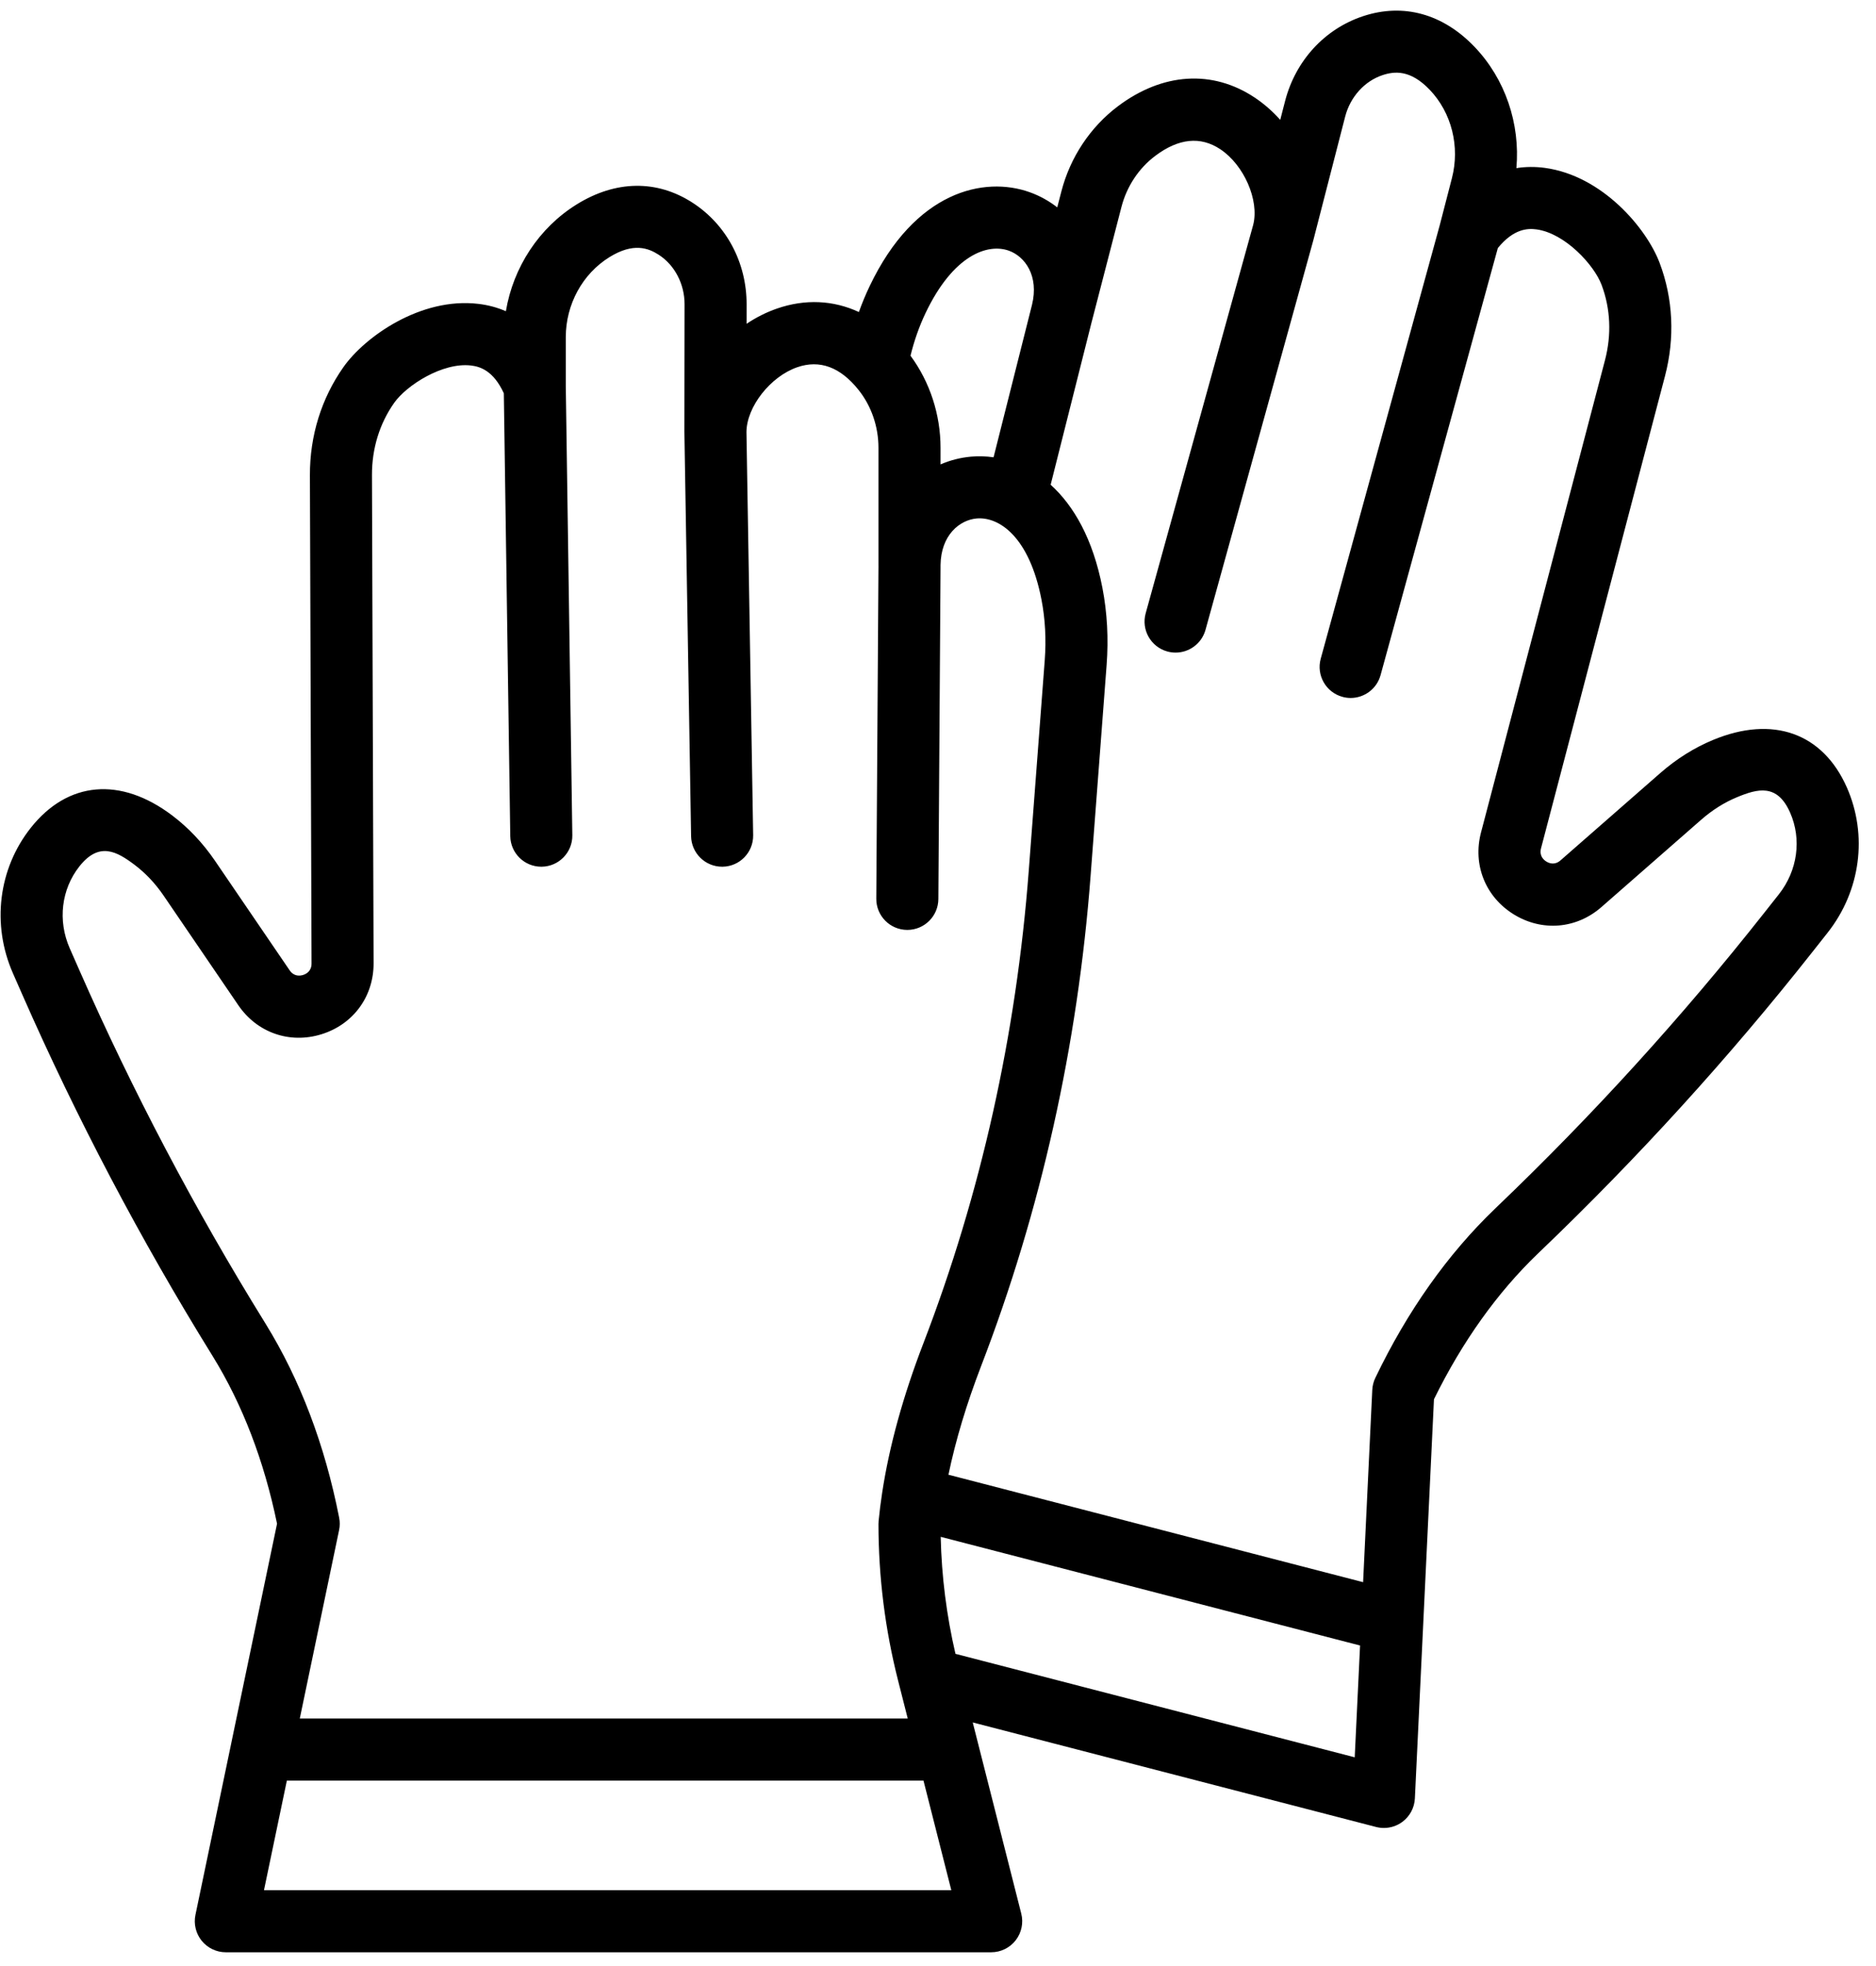 <svg width="105" height="110" viewBox="0 0 105 110" fill="none" xmlns="http://www.w3.org/2000/svg">
<path d="M103.369 44.058C102.021 41.006 99.222 40.013 95.879 41.4C94.826 41.837 93.833 42.46 92.926 43.253C91.84 44.204 89.684 46.09 87.529 47.975L87.344 48.137C87.019 48.422 86.706 48.301 86.548 48.203C86.39 48.105 86.142 47.879 86.252 47.461L93.19 21.04C93.75 18.906 93.647 16.719 92.892 14.716C92.16 12.77 89.685 9.833 86.471 9.394C85.926 9.32 85.392 9.325 84.873 9.406C85.092 6.921 84.25 4.419 82.531 2.622C80.761 0.771 78.547 0.161 76.296 0.904C74.147 1.613 72.514 3.386 71.927 5.652L71.655 6.707C71.233 6.233 70.753 5.81 70.224 5.458C67.86 3.886 65.07 4.064 62.57 5.945C61.024 7.109 59.9 8.8 59.406 10.707L59.174 11.603C58.72 11.248 58.205 10.959 57.633 10.754C55.087 9.844 51.212 10.678 48.668 16.023C48.447 16.487 48.248 16.966 48.072 17.458C46.646 16.796 45.07 16.716 43.486 17.265C42.885 17.473 42.315 17.762 41.787 18.116L41.788 17.023C41.788 14.685 40.653 12.559 38.751 11.335C36.758 10.051 34.461 10.085 32.283 11.433C30.169 12.741 28.726 14.952 28.314 17.413C27.833 17.204 27.317 17.065 26.771 17.001C23.55 16.619 20.417 18.842 19.221 20.541C17.988 22.292 17.339 24.383 17.346 26.59L17.437 53.906C17.438 54.338 17.141 54.495 16.963 54.55C16.786 54.605 16.453 54.644 16.209 54.286C14.55 51.855 12.867 49.386 12.03 48.157C11.353 47.165 10.548 46.313 9.637 45.624C6.749 43.443 3.79 43.703 1.72 46.32C-0.093 48.612 -0.475 51.728 0.723 54.453L1.264 55.684C4.294 62.573 7.856 69.339 11.854 75.797C11.866 75.816 11.878 75.835 11.89 75.855C11.895 75.864 11.901 75.872 11.906 75.881C13.57 78.576 14.779 81.727 15.506 85.252L12.943 97.533C12.942 97.537 12.941 97.542 12.941 97.546L10.939 107.138C10.832 107.65 10.962 108.183 11.291 108.589C11.621 108.994 12.116 109.23 12.639 109.23H55.477C56.013 109.23 56.519 108.982 56.848 108.559C57.177 108.136 57.292 107.585 57.16 107.066L54.444 96.371L77.021 102.22C77.165 102.257 77.311 102.275 77.456 102.275C77.823 102.275 78.185 102.159 78.486 101.937C78.907 101.627 79.166 101.144 79.191 100.622L79.659 90.838C79.659 90.83 79.66 90.823 79.66 90.815L80.259 78.289C81.847 75.059 83.808 72.311 86.094 70.121C86.103 70.112 86.112 70.104 86.121 70.095C86.132 70.083 86.144 70.072 86.156 70.061C86.16 70.057 86.165 70.053 86.169 70.049C91.656 64.802 96.801 59.146 101.46 53.238L102.294 52.182C104.137 49.845 104.549 46.732 103.369 44.058ZM51.803 17.516C53.352 14.263 55.282 13.603 56.463 14.025C57.369 14.349 58.161 15.437 57.76 17.06C57.75 17.101 57.739 17.143 57.728 17.185C57.727 17.188 57.727 17.191 57.726 17.194C57.725 17.197 57.724 17.199 57.724 17.202L55.61 25.586C55.177 25.524 54.752 25.514 54.346 25.55C53.741 25.605 53.169 25.754 52.642 25.984V25.059C52.642 23.193 52.046 21.375 50.961 19.902C51.167 19.061 51.449 18.261 51.803 17.516ZM14.805 73.965C10.894 67.648 7.408 61.027 4.444 54.286L3.902 53.055C3.223 51.51 3.431 49.755 4.444 48.474C5.551 47.075 6.541 47.639 7.543 48.395C8.152 48.856 8.697 49.435 9.16 50.114C9.997 51.342 11.681 53.811 13.339 56.243C14.388 57.781 16.214 58.419 17.992 57.867C19.771 57.316 20.916 55.757 20.91 53.894L20.819 26.579C20.815 25.096 21.244 23.7 22.061 22.541C22.75 21.562 24.768 20.262 26.363 20.45C26.881 20.511 27.618 20.743 28.199 22.003L28.56 46.782C28.574 47.732 29.348 48.493 30.296 48.493C30.304 48.493 30.313 48.493 30.322 48.493C31.28 48.479 32.047 47.69 32.033 46.731L31.667 21.617V18.862C31.667 17.034 32.603 15.319 34.111 14.387C35.451 13.557 36.289 13.88 36.87 14.255C37.761 14.829 38.315 15.889 38.315 17.021L38.305 24.167C38.305 24.173 38.306 24.178 38.306 24.183C38.306 24.188 38.305 24.193 38.306 24.198L38.681 46.785C38.697 47.734 39.471 48.493 40.417 48.493C40.427 48.493 40.437 48.493 40.447 48.493C41.406 48.477 42.17 47.687 42.154 46.727L41.779 24.169C41.792 22.759 43.118 21.068 44.622 20.547C45.881 20.111 47.036 20.539 48.056 21.82C48.773 22.721 49.168 23.871 49.168 25.059V31.592C49.168 31.641 49.168 31.692 49.169 31.742C49.169 31.743 49.168 31.744 49.168 31.746L49.046 50.281C49.04 51.24 49.812 52.023 50.772 52.029C50.775 52.029 50.779 52.029 50.783 52.029C51.737 52.029 52.513 51.259 52.52 50.304L52.642 31.768C52.642 31.767 52.641 31.765 52.641 31.763C52.641 31.761 52.642 31.759 52.642 31.757V31.616C52.663 29.948 53.701 29.096 54.658 29.009C55.91 28.897 57.61 30.02 58.293 33.557C58.502 34.638 58.562 35.778 58.474 36.947L57.579 48.723C56.881 57.907 54.896 66.803 51.68 75.163C50.545 78.11 49.773 80.91 49.376 83.512C49.374 83.523 49.372 83.534 49.371 83.545C49.292 84.065 49.227 84.578 49.178 85.082C49.178 85.085 49.177 85.088 49.177 85.091C49.177 85.093 49.176 85.095 49.176 85.098C49.174 85.125 49.174 85.153 49.173 85.18C49.171 85.208 49.168 85.236 49.168 85.264C49.168 85.267 49.168 85.269 49.168 85.272C49.168 85.274 49.168 85.277 49.168 85.279C49.17 88.222 49.537 91.159 50.262 94.011L50.351 94.364C50.353 94.37 50.354 94.376 50.356 94.381L50.806 96.153H16.779L18.977 85.619C18.99 85.558 19 85.497 19.007 85.434C19.008 85.427 19.007 85.421 19.008 85.414C19.012 85.365 19.016 85.315 19.016 85.265C19.016 85.216 19.014 85.168 19.01 85.12C19.009 85.112 19.01 85.104 19.009 85.095C19.003 85.032 18.994 84.97 18.981 84.908C18.183 80.846 16.8 77.198 14.868 74.068C14.847 74.032 14.825 73.997 14.805 73.965ZM14.775 105.757L16.055 99.627H51.688L53.245 105.757H14.775ZM53.477 92.532C52.978 90.386 52.7 88.19 52.651 85.986L76.123 92.067L75.824 98.322L53.477 92.532ZM99.567 50.031L98.733 51.087C94.175 56.867 89.142 62.4 83.774 67.533C83.742 67.563 83.71 67.594 83.679 67.625C81.026 70.17 78.773 73.352 76.982 77.083C76.929 77.19 76.887 77.303 76.858 77.422C76.846 77.467 76.838 77.511 76.831 77.556C76.829 77.567 76.826 77.577 76.824 77.588C76.815 77.65 76.809 77.711 76.806 77.773L76.293 88.523L53.085 82.511C53.484 80.591 54.097 78.55 54.921 76.411C58.259 67.734 60.319 58.507 61.042 48.986L61.937 37.211C62.049 35.733 61.971 34.283 61.704 32.899C61.169 30.13 60.084 28.278 58.805 27.122L61.091 18.053C61.104 18.005 61.117 17.956 61.129 17.908L62.768 11.578C63.066 10.428 63.737 9.414 64.659 8.721C65.966 7.737 67.191 7.612 68.301 8.35C69.626 9.231 70.485 11.199 70.145 12.568L64.124 34.313C63.868 35.237 64.41 36.194 65.334 36.45C65.49 36.493 65.645 36.513 65.799 36.513C66.56 36.513 67.258 36.009 67.472 35.24L73.5 13.469C73.501 13.464 73.502 13.459 73.503 13.454C73.504 13.449 73.507 13.444 73.508 13.439L75.29 6.521C75.574 5.423 76.376 4.535 77.384 4.203C78.04 3.986 78.932 3.884 80.021 5.023C81.247 6.304 81.723 8.199 81.264 9.969L80.576 12.626C80.576 12.627 80.576 12.628 80.575 12.629L73.921 36.855C73.667 37.779 74.211 38.735 75.136 38.989C75.29 39.032 75.445 39.052 75.597 39.052C76.359 39.052 77.059 38.545 77.27 37.775L83.834 13.879C84.712 12.805 85.484 12.765 86 12.835C87.592 13.053 89.22 14.818 89.641 15.939C90.141 17.266 90.206 18.725 89.83 20.158L82.892 46.579C82.42 48.38 83.137 50.176 84.72 51.156C86.303 52.136 88.231 51.977 89.632 50.751L89.817 50.589C91.972 48.703 94.127 46.817 95.213 45.867C95.834 45.324 96.506 44.9 97.211 44.608C98.371 44.126 99.471 43.829 100.191 45.461C100.851 46.955 100.611 48.706 99.567 50.031Z" fill="black"/>
</svg>
